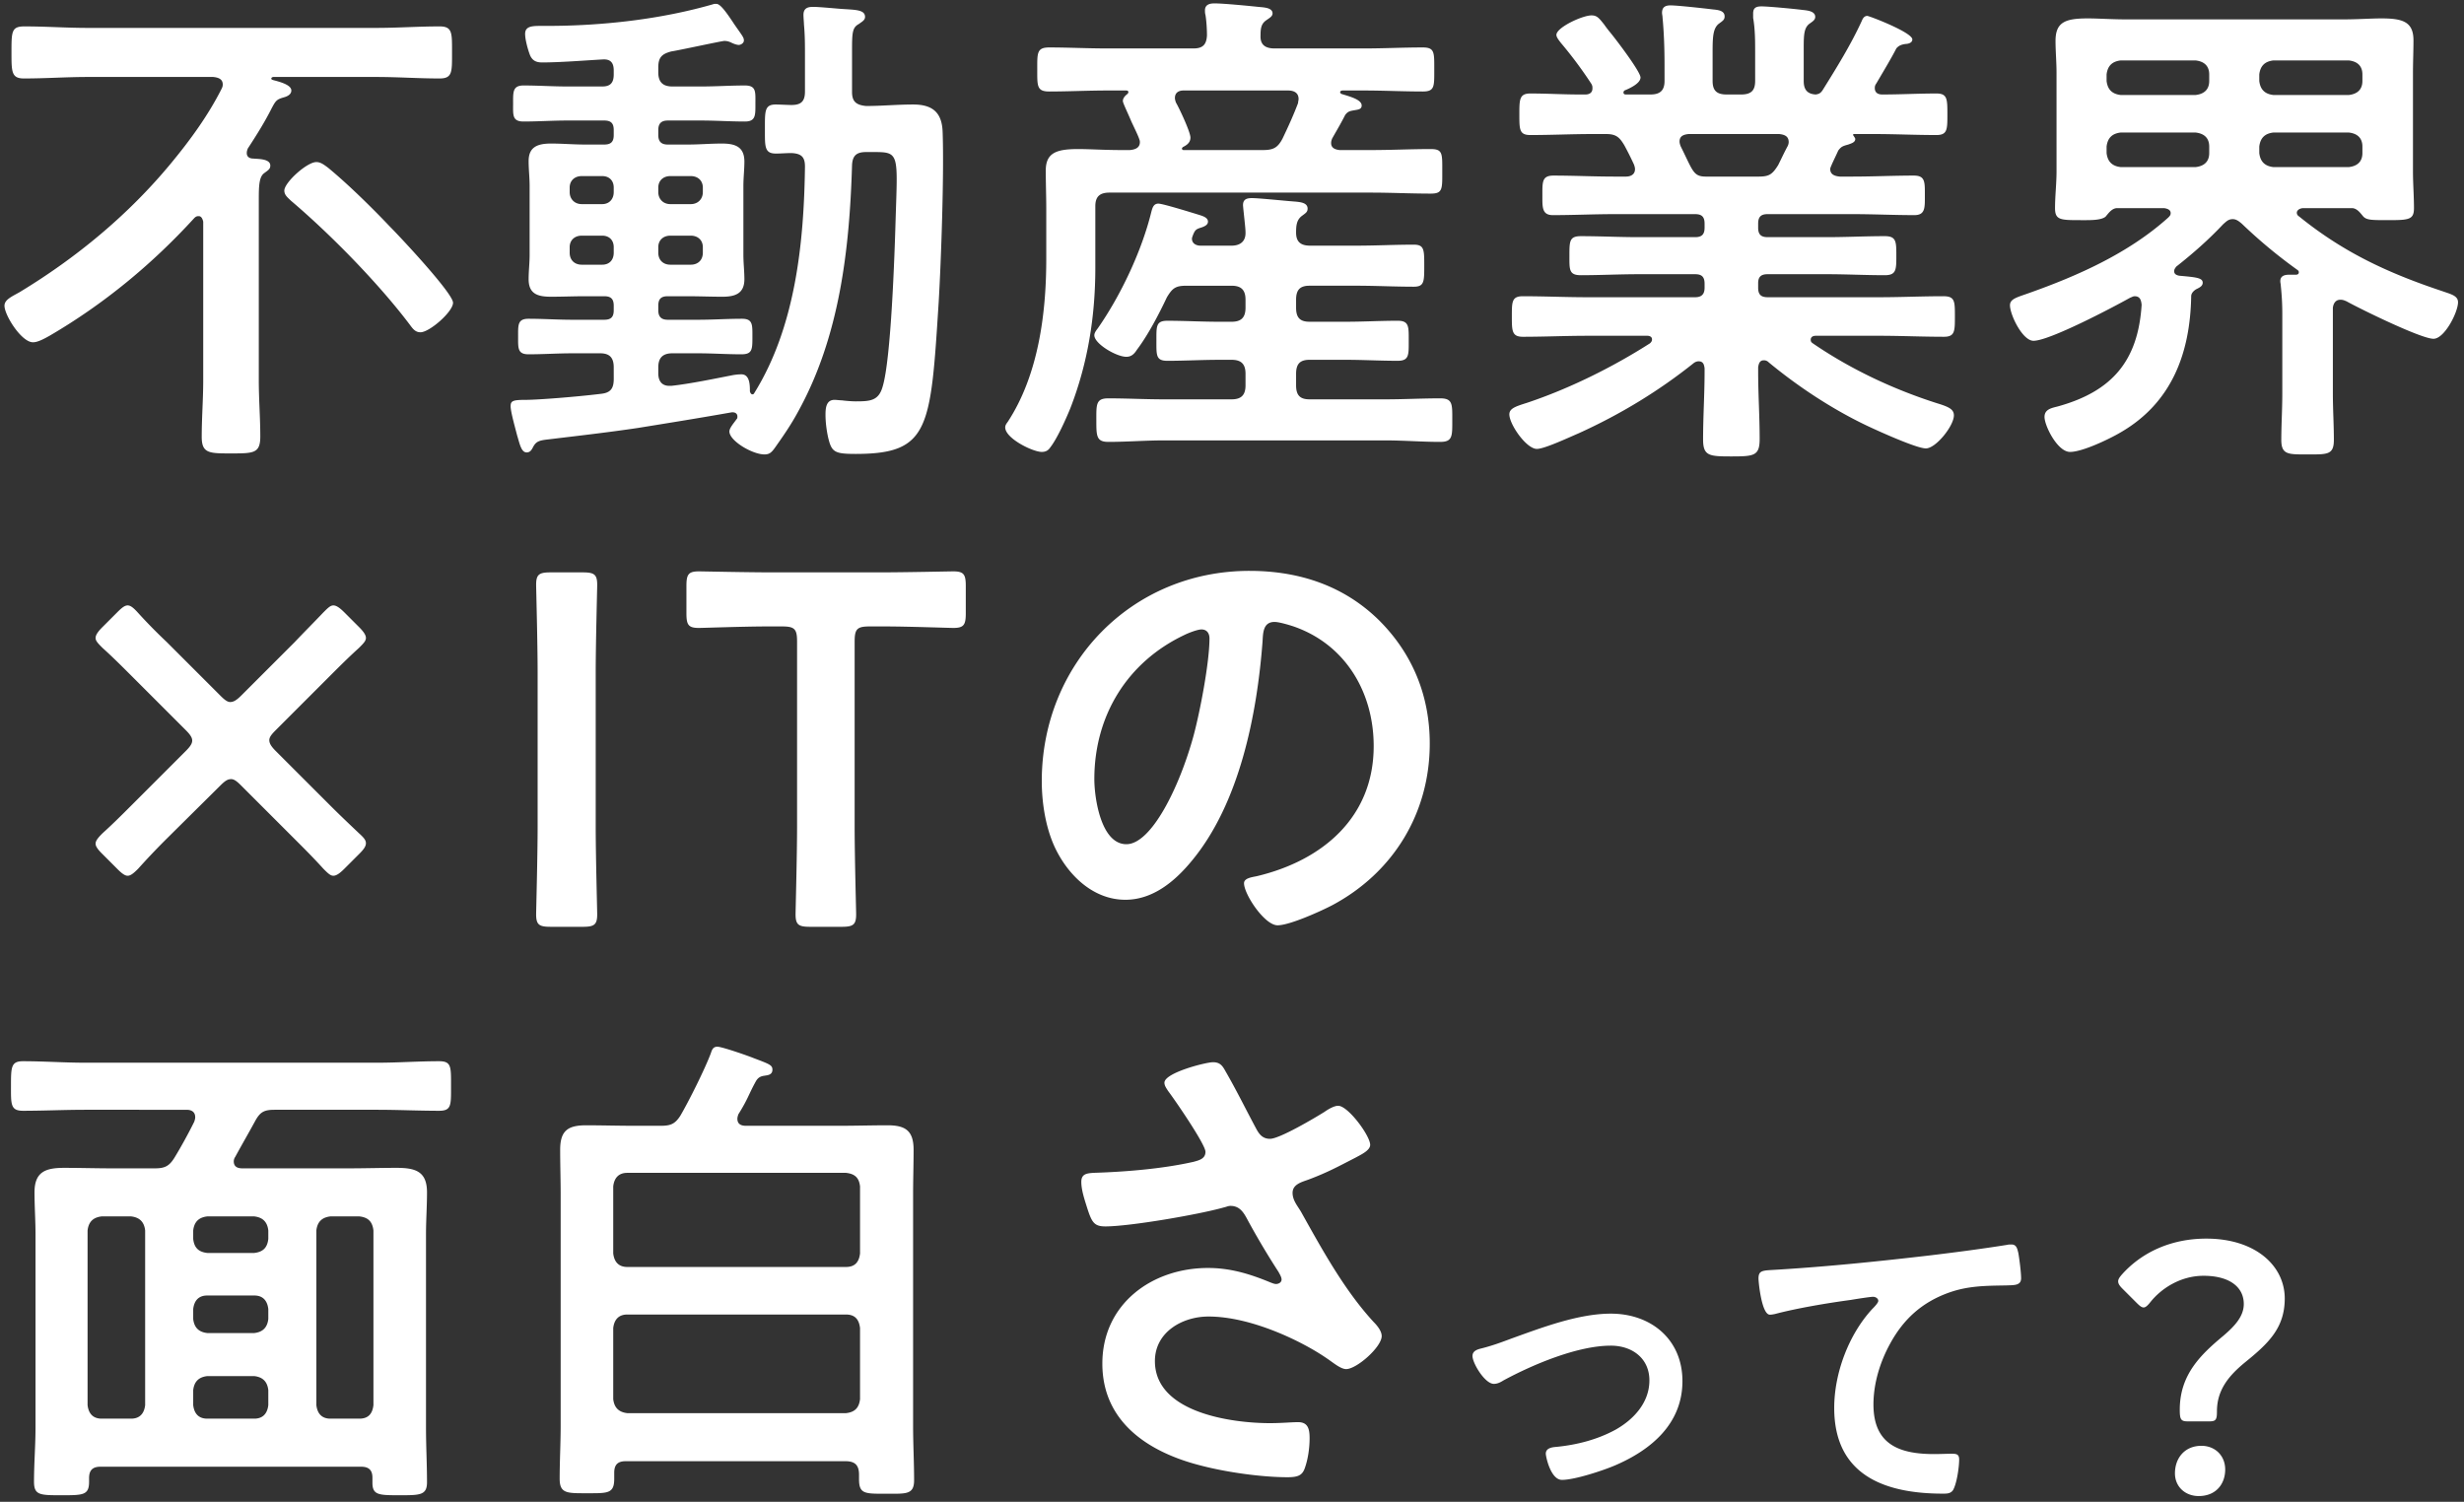 <svg width="315" height="192" viewBox="0 0 315 192" fill="none" xmlns="http://www.w3.org/2000/svg"><rect x="0" y="0" width="315" height="192" fill="#333333" stroke="none"/><path d="M282.428 10.352V9.52c0-1.088-.64-1.664-1.728-1.792h-9.6c-1.088.128-1.664.704-1.792 1.792v.832c.128 1.088.704 1.664 1.792 1.792h9.6c1.088-.128 1.728-.704 1.728-1.792zm0 9.216v-.832c0-1.088-.64-1.664-1.728-1.792h-9.6c-1.088.128-1.664.704-1.792 1.792v.832c.128 1.088.704 1.664 1.792 1.792h9.6c1.088-.128 1.728-.704 1.728-1.792zm6.4-.832v.832c.128 1.088.704 1.664 1.792 1.792h9.664c1.088-.128 1.728-.704 1.728-1.792v-.832c0-1.088-.64-1.664-1.728-1.792h-9.664c-1.088.128-1.664.704-1.792 1.792zm1.792-6.592h9.664c1.088-.128 1.728-.704 1.728-1.792V9.52c0-1.088-.64-1.664-1.728-1.792h-9.664c-1.088.128-1.664.704-1.792 1.792v.832c.128 1.088.704 1.664 1.792 1.792zm-12.416 21.952c-.128.192-.256.32-.256.576 0 .384.32.512.64.576 2.112.192 3.008.256 3.008.896 0 .448-.448.64-.832.832-.32.192-.64.512-.64.896-.128 7.296-2.496 13.632-9.024 17.408-1.408.832-4.864 2.496-6.464 2.496-1.6 0-3.264-3.328-3.264-4.48 0-1.024 1.024-1.152 1.728-1.344 6.912-1.92 10.24-5.824 10.688-12.992-.064-.576-.192-1.088-.896-1.088-.192 0-.384.128-.576.192-2.176 1.216-10.304 5.504-12.352 5.504-1.408 0-3.008-3.328-3.008-4.544 0-.832.96-1.024 2.368-1.536 6.336-2.24 12.8-5.12 17.856-9.664.192-.192.32-.32.32-.576 0-.448-.448-.576-.832-.64h-6.08c-.64.064-1.024.64-1.408 1.088-.448.384-1.472.448-2.432.448h-.704c-2.624 0-3.328 0-3.328-1.536s.192-3.136.192-4.672V9.264c0-1.344-.128-2.688-.128-4.032 0-2.432 1.28-2.88 4.16-2.88 1.28 0 3.008.128 5.056.128h27.392c2.048 0 3.712-.128 5.056-.128 2.752 0 4.096.448 4.096 2.816 0 1.408-.064 2.752-.064 4.096v12.672c0 1.536.128 3.136.128 4.672 0 1.472-.64 1.536-3.264 1.536-2.112 0-2.752 0-3.2-.448-.384-.448-.768-1.024-1.408-1.088h-6.336c-.576.064-.768.384-.768.576 0 .256.128.384.32.512 5.696 4.608 11.392 7.232 18.304 9.536 1.088.384 1.984.576 1.984 1.408 0 1.28-1.728 4.672-3.136 4.672-1.6 0-9.408-3.84-11.136-4.8-.32-.128-.448-.192-.768-.192-.64 0-.896.512-.96 1.024v11.008c0 1.984.128 3.904.128 5.888 0 1.92-.832 1.856-3.328 1.856s-3.392.064-3.392-1.856c0-1.92.128-3.904.128-5.888v-10.24c0-1.216-.064-2.368-.192-3.584 0-.192-.064-.384-.064-.576 0-.704.576-.832 1.152-.832h.832c.192 0 .384-.064.384-.32 0-.128-.064-.192-.128-.256a64.297 64.297 0 01-7.168-5.952c-.384-.32-.704-.576-1.152-.576-.576 0-.832.32-1.216.64-1.856 1.984-3.904 3.776-6.016 5.44zm-60.096-11.52h6.656c1.408 0 1.792-.256 2.56-1.472.384-.768.768-1.6 1.216-2.432.064-.128.128-.32.128-.512 0-.768-.576-.96-1.216-1.024h-11.584c-.64.064-1.152.256-1.152.96 0 .192.064.384.128.576 1.6 3.2 1.6 3.904 3.264 3.904zm14.912-11.072c1.792-2.88 3.584-5.76 4.992-8.832.128-.32.32-.64.704-.64.256 0 5.76 2.112 5.76 3.008 0 .512-.704.576-.832.576-.512.064-.896.192-1.216.576-.576 1.152-1.92 3.392-2.56 4.48-.128.192-.192.32-.192.576 0 .64.448.832.96.832 2.304 0 4.608-.128 6.912-.128 1.408 0 1.408.704 1.408 2.688 0 1.92 0 2.624-1.408 2.624-2.688 0-5.312-.128-8-.128h-2.496c-.192 0-.192.128-.064.256.064.128.192.256.192.384 0 .448-.576.576-.896.704-.704.192-.896.256-1.28.768-.256.576-.576 1.216-.832 1.792-.064.192-.192.384-.192.576 0 .704.576.896 1.216.96h1.664c2.624 0 5.184-.128 7.808-.128 1.472 0 1.408.832 1.408 2.56 0 1.536.064 2.496-1.344 2.496-2.624 0-5.248-.128-7.872-.128h-10.88c-.832 0-1.216.32-1.216 1.216v.512c0 .832.32 1.216 1.216 1.216h7.616c2.432 0 4.864-.128 7.36-.128 1.472 0 1.472.704 1.472 2.496s0 2.496-1.472 2.496c-2.496 0-4.928-.128-7.36-.128h-7.616c-.832 0-1.216.32-1.216 1.152v.576c0 .832.32 1.216 1.216 1.216h14.336c2.688 0 5.376-.128 8.128-.128 1.472 0 1.472.64 1.472 2.56s0 2.624-1.408 2.624c-2.752 0-5.504-.128-8.192-.128h-8.192c-.32 0-.64.128-.64.512 0 .192.064.32.256.448 4.864 3.328 10.304 5.888 15.936 7.68 1.472.448 2.112.768 2.112 1.536 0 1.344-2.304 4.224-3.584 4.224-1.216 0-6.272-2.304-7.616-2.944-4.416-2.112-8.768-4.992-12.48-8.064a.822.822 0 00-.64-.256c-.512 0-.64.448-.704.896v.576c0 2.816.192 5.696.192 8.576 0 2.176-.704 2.24-3.648 2.24-2.816 0-3.584-.064-3.584-2.176 0-2.88.192-5.76.192-8.64v-.448c-.064-.512-.192-.896-.768-.896-.192 0-.384.064-.576.192-4.48 3.584-9.408 6.592-14.784 9.024-1.344.576-4.352 1.984-5.312 1.984-1.344 0-3.52-3.136-3.52-4.416 0-.768.832-1.024 2.24-1.472 5.376-1.792 10.944-4.544 15.744-7.616.128-.128.256-.256.256-.512 0-.32-.32-.448-.576-.448h-7.744c-2.688 0-5.44.128-8.192.128-1.408 0-1.408-.768-1.408-2.624s0-2.56 1.408-2.56c2.752 0 5.504.128 8.192.128H216.7c.832 0 1.216-.384 1.216-1.216v-.512c0-.896-.384-1.216-1.216-1.216h-7.232c-2.432 0-4.928.128-7.36.128-1.536 0-1.472-.704-1.472-2.496 0-1.856 0-2.496 1.472-2.496 2.432 0 4.928.128 7.36.128h7.232c.832 0 1.216-.32 1.216-1.216v-.512c0-.896-.384-1.216-1.216-1.216h-10.304c-2.624 0-5.248.128-7.872.128-1.408 0-1.344-1.024-1.344-2.496 0-1.728-.064-2.56 1.408-2.56 2.624 0 5.184.128 7.808.128h1.472c.128 0 1.152 0 1.152-.96 0-.192-.064-.384-.128-.576a43.06 43.06 0 00-1.216-2.432c-.64-1.088-1.088-1.472-2.368-1.472h-1.664c-2.688 0-5.312.128-8 .128-1.408 0-1.408-.704-1.408-2.624 0-1.92 0-2.688 1.408-2.688 2.112 0 4.224.128 6.336.128h.704c.448 0 .896-.192.896-.768 0-.256 0-.32-.128-.576a53.132 53.132 0 00-3.904-5.248c-.192-.256-.576-.704-.576-1.024 0-.96 3.328-2.496 4.48-2.496.704 0 .96.32 1.664 1.216.128.192.32.448.576.768.704.832 4.032 5.184 4.032 5.952 0 .768-1.408 1.408-2.048 1.664-.064.064-.128.128-.128.256 0 .192.128.256.32.256h3.136c1.216 0 1.792-.512 1.792-1.728V8.368c0-2.048-.064-4.096-.256-6.144 0-.192-.064-.384-.064-.576 0-.768.448-.96 1.088-.96.896 0 4.352.384 5.376.512.64.064 1.536.128 1.536.896 0 .448-.256.576-.768.96-.704.576-.768 1.664-.768 3.52v3.776c0 1.216.512 1.728 1.792 1.728h1.856c1.28 0 1.792-.512 1.792-1.728V6.704c0-1.472 0-2.944-.256-4.416v-.576c0-.768.448-.896 1.088-.896.832 0 4.224.32 5.184.448.576.064 1.664.128 1.664.896 0 .384-.32.576-.768.896-.64.512-.704 1.344-.704 2.944v4.352c0 1.024.384 1.664 1.536 1.728.448-.064.64-.192.896-.576zm-81.728 7.68h10.112c1.344 0 1.92-.256 2.56-1.472.704-1.472 1.408-3.008 1.984-4.544 0-.192.064-.32.064-.512 0-.832-.64-1.088-1.344-1.088h-13.376c-.576 0-1.088.256-1.088.96 0 .192.064.384.128.576.448.768 1.856 3.776 1.856 4.48 0 .64-.448.96-.96 1.216-.064.064-.128.128-.128.192 0 .128.128.192.192.192zm-7.936 0h1.088c.64-.064 1.28-.256 1.28-1.024 0-.192-.064-.32-.128-.512-.192-.512-.576-1.28-.96-2.112-.512-1.216-1.088-2.368-1.088-2.624 0-.384.32-.704.576-.896.064-.064.128-.128.128-.256s-.128-.192-.256-.192h-2.432c-2.496 0-4.992.128-7.424.128-1.6 0-1.536-.704-1.536-2.816s-.064-2.816 1.536-2.816c2.432 0 4.928.128 7.424.128h11.008c1.152 0 1.664-.448 1.728-1.664 0-.768-.064-1.856-.192-2.624-.064-.192-.064-.448-.064-.576 0-.768.64-.896 1.216-.896 1.152 0 4.416.32 5.632.448.576.064 1.792.064 1.792.832 0 .384-.384.576-.832.896-.64.448-.704 1.088-.704 1.92-.064 1.216.64 1.664 1.792 1.664h11.456c2.496 0 4.992-.128 7.488-.128 1.536 0 1.472.64 1.472 2.816 0 2.176.064 2.816-1.472 2.816-2.496 0-4.992-.128-7.488-.128h-2.752c-.128 0-.32.064-.32.192s.064.192.192.256c1.024.32 2.56.704 2.56 1.472 0 .448-.384.512-.768.576-.704.128-.96.128-1.344.64-.512 1.024-1.088 1.984-1.664 3.008-.064.192-.128.32-.128.576 0 .64.512.832 1.088.896h4.032c2.56 0 5.056-.128 7.616-.128 1.536 0 1.472.576 1.472 2.816 0 2.304.064 2.88-1.472 2.88-2.56 0-5.056-.128-7.616-.128H141.82c-1.216 0-1.792.512-1.792 1.728v7.872c0 6.208-.96 12.224-3.2 17.984-.576 1.408-1.664 3.84-2.56 4.992-.256.384-.576.576-1.088.576-1.152 0-4.672-1.728-4.672-3.136 0-.256.128-.448.32-.704 3.904-5.952 4.928-13.824 4.928-20.8v-6.464c0-1.6-.064-3.264-.064-4.864 0-2.304 1.408-2.752 4.16-2.752 1.472 0 3.328.128 5.504.128zM149.18 38c-1.024 2.176-2.432 4.864-3.84 6.72-.32.512-.704.896-1.344.896-1.28 0-4.096-1.664-4.096-2.752 0-.32.256-.64.448-.896 2.944-4.224 5.632-9.92 6.848-14.912.128-.448.256-1.024.896-1.024.576 0 4.48 1.216 5.312 1.472.384.128 1.024.32 1.024.832 0 .448-.512.64-.896.768-.64.192-.768.32-1.024.96-.064.192-.128.32-.128.448 0 .64.576.896 1.088.896h3.968c1.216 0 1.792-.64 1.792-1.6 0-.192 0-.384-.064-1.024-.128-1.28-.256-2.368-.256-2.56 0-.768.512-.896 1.152-.896.896 0 4.544.384 5.568.448.576.064 1.536.128 1.536.896 0 .448-.256.576-.768.96-.64.512-.704 1.216-.704 2.112 0 1.216.64 1.664 1.792 1.664h5.952c2.432 0 4.864-.128 7.296-.128 1.344 0 1.344.64 1.344 2.688s0 2.688-1.344 2.688c-2.432 0-4.864-.128-7.296-.128h-6.016c-1.216 0-1.728.512-1.728 1.792v1.024c0 1.28.512 1.792 1.728 1.792h4.608c2.24 0 4.416-.128 6.656-.128 1.472 0 1.408.768 1.408 2.56s.064 2.56-1.408 2.56c-2.24 0-4.48-.128-6.656-.128h-4.608c-1.216 0-1.728.512-1.728 1.792v1.472c0 1.28.512 1.792 1.728 1.792h9.664c2.368 0 4.672-.128 7.04-.128 1.6 0 1.536.768 1.536 2.752 0 2.048.064 2.816-1.536 2.816-2.368 0-4.672-.192-7.04-.192h-28.288c-2.368 0-4.736.192-7.104.192-1.536 0-1.536-.768-1.536-2.752 0-2.048-.064-2.816 1.536-2.816 2.368 0 4.736.128 7.104.128h8.64c1.216 0 1.792-.512 1.792-1.792v-1.472c0-1.28-.576-1.792-1.792-1.792H155.9c-2.24 0-4.48.128-6.656.128-1.472 0-1.408-.704-1.408-2.56s-.064-2.56 1.408-2.56c2.176 0 4.416.128 6.656.128h1.536c1.216 0 1.792-.512 1.792-1.792V38.32c0-1.28-.576-1.792-1.792-1.792h-5.76c-1.408 0-1.792.32-2.496 1.472zM74.364 26.096h2.624c.896 0 1.472-.64 1.472-1.536v-.576c0-.896-.576-1.472-1.472-1.472h-2.624c-.896 0-1.536.576-1.536 1.472v.576c0 .896.64 1.536 1.536 1.536zm4.096 6.208V31.6c0-.896-.576-1.472-1.472-1.472h-2.624c-.896 0-1.536.576-1.536 1.472v.704c0 .96.64 1.536 1.536 1.536h2.624c.896 0 1.472-.576 1.472-1.536zm9.856-2.176h-2.624c-.896 0-1.536.576-1.536 1.472v.704c0 .96.64 1.536 1.536 1.536h2.624c.896 0 1.536-.576 1.536-1.536V31.6c0-.896-.64-1.472-1.536-1.472zm-4.16-6.144v.576c0 .896.64 1.536 1.536 1.536h2.624c.896 0 1.536-.64 1.536-1.536v-.576c0-.896-.64-1.472-1.536-1.472h-2.624c-.896 0-1.536.576-1.536 1.472zm3.776 13.888h-2.56c-.832 0-1.216.32-1.216 1.216v.576c0 .832.384 1.216 1.216 1.216h3.904c1.856 0 3.712-.128 5.568-.128 1.408 0 1.344.768 1.344 2.304 0 1.6 0 2.24-1.408 2.24-1.856 0-3.712-.128-5.504-.128h-3.328c-1.216 0-1.792.576-1.792 1.792v.768c0 .896.384 1.6 1.408 1.6h.256c2.368-.256 5.44-.896 7.744-1.344a6.447 6.447 0 011.216-.128c1.088 0 1.088 1.408 1.088 2.176.064.256.192.384.32.384s.192-.064.256-.192c5.248-8.448 6.336-19.2 6.464-28.928 0-1.216-.448-1.664-1.728-1.728-.64 0-1.344.064-1.984.064-1.472 0-1.408-.896-1.408-3.072 0-2.368-.064-3.2 1.408-3.2.384 0 1.6.064 1.984.064 1.28 0 1.728-.512 1.728-1.728v-4.48c0-1.6 0-2.624-.128-4.096 0-.256-.064-.832-.064-1.216 0-.832.512-1.024 1.216-1.024.768 0 2.752.192 3.584.256 1.728.128 3.072.064 3.072 1.024 0 .448-.448.64-.768.896-.832.448-.896 1.024-.896 3.328v5.376c0 1.216.512 1.664 1.792 1.792 1.984 0 4.032-.192 6.016-.192 2.496 0 3.712 1.024 3.776 3.584.192 5.248-.192 16.384-.512 21.76-1.024 16.064-1.152 19.328-10.624 19.328-2.752 0-3.072-.256-3.52-2.176-.192-.896-.32-1.92-.32-2.816 0-.832.064-1.92 1.152-1.92.256 0 .704.064.96.064.448.064 1.28.128 1.728.128 1.856 0 2.944-.064 3.456-1.856 1.088-3.52 1.536-16.96 1.664-21.312.256-8.32.512-8.704-2.624-8.704h-1.152c-1.216 0-1.728.448-1.792 1.664-.32 10.816-1.6 21.952-6.912 31.552-.896 1.664-1.92 3.136-3.008 4.672-.384.512-.64.768-1.28.768-1.536 0-4.48-1.728-4.48-2.944 0-.448.64-1.152.896-1.536.128-.128.128-.192.128-.384 0-.32-.256-.576-.768-.512-3.968.704-7.936 1.344-11.904 1.984-3.84.576-7.808 1.024-11.52 1.472-1.152.128-1.536.256-1.92.96-.192.384-.384.704-.832.704-.704 0-.896-1.152-1.216-2.176-.192-.768-.832-3.008-.832-3.712 0-.704.256-.832 1.984-.832 1.472 0 6.4-.384 9.536-.768 1.28-.128 1.664-.704 1.664-1.92V46.96c0-1.216-.512-1.792-1.728-1.792h-3.584c-1.856 0-3.712.128-5.568.128-1.408 0-1.344-.768-1.344-2.24 0-1.536-.064-2.304 1.344-2.304 1.856 0 3.712.128 5.568.128h4.096c.896 0 1.216-.384 1.216-1.216v-.576c0-.832-.32-1.216-1.216-1.216h-2.432c-1.472 0-2.88.064-4.352.064-1.664 0-2.88-.32-2.88-2.24 0-1.024.128-2.048.128-3.136v-8.768c0-1.088-.128-2.112-.128-3.2 0-1.856 1.216-2.24 2.88-2.24 1.408 0 2.88.128 4.352.128h2.432c.896 0 1.216-.384 1.216-1.216v-.64c0-.832-.32-1.216-1.216-1.216h-4.736c-1.856 0-3.712.128-5.568.128-1.472 0-1.344-.832-1.344-2.304s-.064-2.304 1.344-2.304c1.856 0 3.712.128 5.568.128h4.48c1.024 0 1.472-.448 1.472-1.536v-.512c0-.96-.384-1.472-1.408-1.408-2.304.128-5.44.384-7.744.384-.704 0-1.216-.192-1.536-.896-.256-.64-.64-1.984-.64-2.752 0-.96.832-1.024 1.984-1.024h.832c6.976 0 14.592-.832 21.376-2.816h.256c.448 0 1.088.768 2.304 2.624C94.908 4.592 95.1 4.784 95.1 5.168c0 .384-.448.576-.64.576-.32 0-.768-.192-1.024-.32a1.97 1.97 0 00-.832-.192c-.32 0-5.888 1.216-6.784 1.344-1.216.32-1.664.768-1.664 2.048v.64c0 1.216.576 1.792 1.792 1.792h3.712c1.856 0 3.712-.128 5.568-.128 1.472 0 1.344.832 1.344 2.304s.064 2.304-1.344 2.304c-1.856 0-3.712-.128-5.568-.128h-4.288c-.832 0-1.216.384-1.216 1.216v.64c0 .832.384 1.216 1.216 1.216h2.56c1.472 0 2.88-.128 4.352-.128 1.664 0 2.88.384 2.88 2.304 0 1.024-.128 2.048-.128 3.136v8.768c0 1.088.128 2.112.128 3.136 0 1.856-1.216 2.24-2.816 2.24-1.472 0-2.944-.064-4.416-.064zm-30.016.832c0 1.152-3.008 3.776-4.16 3.776-.704 0-1.024-.512-1.408-1.024-3.968-5.248-10.112-11.52-15.168-15.808-.384-.384-.832-.704-.832-1.28 0-1.024 2.88-3.648 4.096-3.648.576 0 1.024.384 1.472.704 2.496 2.048 5.632 5.12 7.872 7.488 1.28 1.28 8.128 8.576 8.128 9.792zm-26.24-19.712c-.064.192-.128.32-.128.576 0 .512.384.704.832.704.576.064 2.176 0 2.176.896 0 .448-.256.576-.768.96-.64.448-.704 1.536-.704 3.264v23.232c0 2.432.192 4.8.192 7.168 0 2.176-.832 2.176-3.776 2.176-2.752 0-3.712 0-3.712-2.112 0-2.432.192-4.8.192-7.232V28.336c-.064-.256-.192-.704-.576-.704-.256 0-.384.064-.576.256-5.376 5.888-11.584 11.008-18.496 15.04-.576.32-1.472.832-2.112.832-1.472 0-3.648-3.456-3.648-4.672 0-.768.896-1.152 1.92-1.728 7.296-4.416 13.952-9.92 19.392-16.512 2.432-2.944 4.672-6.016 6.4-9.408.128-.256.192-.384.192-.64 0-.704-.576-.896-1.216-.96H11.196c-2.688 0-5.376.192-8.128.192-1.6 0-1.6-.832-1.6-3.328 0-2.688 0-3.328 1.664-3.328 2.688 0 5.376.192 8.064.192h36.928c2.688 0 5.376-.192 8.064-.192 1.664 0 1.6.832 1.6 3.328s.064 3.328-1.6 3.328c-2.688 0-5.376-.192-8.064-.192H34.94c-.064 0-.256.064-.256.192 0 .064 0 .128.192.192.704.192 2.368.576 2.368 1.344 0 .512-.512.768-1.024.896-.832.256-.96.384-1.472 1.344-.896 1.792-1.984 3.52-3.072 5.184zm121.921 61.48c-.512 0-1.664.448-2.176.704-7.296 3.456-11.52 10.304-11.52 18.432 0 2.368.832 8.32 4.096 8.32 3.2 0 6.784-7.296 8.576-13.824.832-3.072 2.048-9.408 2.048-12.48 0-.64-.32-1.152-1.024-1.152zm6.144-7.488c6.272 0 12.032 1.856 16.576 6.336 4.288 4.288 6.464 9.664 6.464 15.744 0 8.896-4.672 16.512-12.48 20.672-1.472.768-5.44 2.56-6.976 2.56-1.664 0-4.288-3.968-4.288-5.376 0-.64.96-.768 1.6-.896 8.384-1.984 14.976-7.488 14.976-16.64 0-6.848-3.584-12.992-10.24-15.296-.576-.192-1.856-.576-2.432-.576-1.472 0-1.472 1.408-1.536 2.496-.704 9.344-2.944 20.736-9.088 28.096-2.112 2.56-4.928 4.928-8.448 4.928-3.904 0-6.976-2.816-8.704-6.08-1.408-2.624-1.984-6.08-1.984-9.088 0-14.976 11.456-26.88 26.56-26.88zm-50.483 9.024v23.68c0 3.712.192 10.752.192 11.2 0 1.344-.384 1.6-1.856 1.6h-4.032c-1.472 0-1.856-.256-1.856-1.6 0-.448.192-7.488.192-11.2v-23.68c0-1.6-.32-1.92-1.92-1.92h-1.984c-2.688 0-8.192.192-8.64.192-1.344 0-1.6-.384-1.6-1.856v-3.52c0-1.472.256-1.856 1.6-1.856.448 0 6.272.128 9.28.128h13.952c3.008 0 8.832-.128 9.28-.128 1.344 0 1.6.384 1.6 1.856v3.52c0 1.472-.256 1.856-1.6 1.856-.448 0-5.952-.192-8.64-.192h-2.048c-1.6 0-1.92.32-1.92 1.92zm-34.766 36.48h-4.097c-1.471 0-1.855-.256-1.855-1.6 0-.448.191-7.488.191-11.2V85.976c0-3.712-.191-10.752-.191-11.2 0-1.344.383-1.6 1.855-1.6h4.097c1.471 0 1.855.256 1.855 1.6 0 .448-.191 7.488-.191 11.2v19.712c0 3.712.191 10.752.191 11.2 0 1.344-.383 1.6-1.855 1.6zM35.26 96.024l7.04 7.04c1.152 1.152 2.368 2.304 3.584 3.456.64.576.896.896.896 1.28s-.256.768-.832 1.344l-1.92 1.92c-.576.576-1.024.896-1.408.896-.384 0-.704-.32-1.28-.896-1.216-1.344-2.368-2.496-3.52-3.648l-6.976-6.976c-.512-.512-.896-.832-1.28-.832-.448 0-.768.192-1.408.832l-7.04 6.976a95.615 95.615 0 00-3.456 3.648c-.576.576-.96.896-1.344.896-.32 0-.704-.256-1.28-.832l-1.984-1.984c-.576-.576-.832-.96-.832-1.28 0-.384.32-.768.896-1.344 1.28-1.152 2.432-2.304 3.584-3.456l7.04-7.04c.576-.576.832-.96.832-1.344 0-.384-.256-.768-.832-1.344l-6.912-6.912c-1.152-1.152-2.432-2.432-3.712-3.584-.576-.576-.896-.896-.896-1.28s.32-.832.896-1.408l1.856-1.856c.576-.576.96-.896 1.344-.896.384 0 .768.32 1.344.96a66.723 66.723 0 003.648 3.712l6.848 6.848c.512.512.896.832 1.28.832s.768-.192 1.408-.832l6.848-6.848c1.088-1.152 2.368-2.432 3.648-3.776.576-.576.896-.896 1.28-.896s.832.32 1.408.896l1.856 1.856c.576.576.896 1.024.896 1.408 0 .384-.32.704-.896 1.28-1.28 1.152-2.56 2.432-3.776 3.648l-6.848 6.848c-.512.512-.832.896-.832 1.28s.192.768.832 1.408zM155.068 135.8c.896 0 1.216.448 1.6 1.152 1.408 2.432 2.624 4.928 3.968 7.424.384.704.832 1.216 1.728 1.216 1.216 0 5.76-2.688 6.976-3.456.448-.32 1.216-.768 1.728-.768 1.28 0 4.096 3.84 4.096 4.992 0 .704-1.088 1.216-1.92 1.664-2.24 1.152-3.52 1.856-5.888 2.752-.832.32-2.112.576-2.112 1.728 0 .96.64 1.664 1.088 2.432 2.752 4.928 5.568 10.048 9.28 14.08.448.448 1.024 1.152 1.024 1.792 0 1.408-3.2 4.224-4.544 4.224-.704 0-1.664-.832-2.432-1.344-3.136-2.176-9.664-5.376-15.168-5.376-3.328 0-6.848 1.984-6.848 5.696 0 6.592 9.792 7.936 14.72 7.936 1.472 0 2.752-.128 3.584-.128 1.28 0 1.472.896 1.472 2.048 0 1.216-.192 2.688-.64 3.904-.32.832-.832 1.088-2.176 1.088-3.328 0-7.808-.64-11.008-1.472-6.656-1.664-12.672-5.504-12.672-13.056 0-7.616 6.336-12.224 13.504-12.224 2.88 0 5.376.768 8 1.856.192.064.448.192.704.192.32 0 .704-.192.704-.576 0-.32-.256-.704-.384-.96a99.374 99.374 0 01-3.712-6.208c-.576-1.024-1.024-2.24-2.432-2.24-.32 0-.512.128-.832.192-3.136.896-12.032 2.432-15.168 2.432-1.408 0-1.728-.512-2.304-2.304-.32-1.024-.768-2.304-.768-3.392 0-1.024.704-1.088 1.536-1.152 4.096-.128 8.832-.512 12.8-1.408.704-.192 1.536-.384 1.536-1.28 0-.96-3.968-6.72-4.8-7.808-.192-.32-.448-.64-.448-1.024 0-1.28 5.312-2.624 6.208-2.624zm-76.672 33.984v9.088c.128 1.088.704 1.664 1.792 1.792h27.968c1.152-.128 1.664-.704 1.792-1.792v-9.088c-.128-1.088-.64-1.728-1.792-1.728H80.188c-1.088 0-1.664.64-1.792 1.728zm1.792-7.808h27.968c1.152 0 1.664-.64 1.792-1.728v-8.576c-.128-1.088-.64-1.6-1.792-1.728H80.188c-1.088 0-1.664.64-1.792 1.728v8.576c.128 1.088.704 1.728 1.792 1.728zm.832-18.048h3.392c1.28 0 1.856-.192 2.56-1.28 1.088-1.856 3.136-5.952 3.904-8 .128-.384.256-.832.832-.832s3.904 1.152 4.672 1.472c2.048.768 2.368.896 2.368 1.472 0 .704-.704.704-1.024.768-.512.064-.832.256-1.088.704-.96 1.728-.96 2.176-2.24 4.224-.064.192-.128.384-.128.576 0 .704.512.896 1.088.896h12.032c2.048 0 4.032-.064 6.08-.064 2.304 0 3.328.704 3.328 3.136 0 1.92-.064 3.776-.064 5.632v29.696c0 2.304.128 4.608.128 6.912 0 1.856-1.024 1.728-3.52 1.728-2.752 0-3.52.064-3.52-1.856v-.576c0-1.216-.512-1.728-1.728-1.728H79.996c-1.024 0-1.472.448-1.472 1.472v.768c0 1.92-.832 1.856-3.456 1.856-2.56 0-3.52.064-3.52-1.856 0-2.24.128-4.544.128-6.784v-29.632c0-1.856-.064-3.712-.064-5.632 0-2.432.96-3.136 3.328-3.136 1.984 0 4.032.064 6.08.064zm-48.512 21.696h-6.016c-1.088 0-1.664.64-1.792 1.728v1.28c.128 1.088.704 1.664 1.792 1.792h6.016c1.088-.128 1.664-.704 1.792-1.792v-1.28c-.128-1.088-.704-1.728-1.792-1.728zm0-10.112h-6.016c-1.088.128-1.664.704-1.792 1.792v1.088c.128 1.152.704 1.664 1.792 1.792h6.016c1.088-.128 1.664-.64 1.792-1.792v-1.088c-.128-1.088-.704-1.664-1.792-1.792zm9.728 25.856h3.712c1.152 0 1.664-.64 1.792-1.728v-22.336c-.128-1.088-.64-1.664-1.792-1.792h-3.712c-1.088.128-1.664.704-1.792 1.792v22.336c.128 1.088.704 1.728 1.792 1.728zm-15.744 0h6.016c1.088 0 1.664-.64 1.792-1.728v-1.92c-.128-1.088-.704-1.664-1.792-1.792h-6.016c-1.088.128-1.664.704-1.792 1.792v1.92c.128 1.088.704 1.728 1.792 1.728zm-7.936-1.728v-22.336c-.128-1.088-.704-1.664-1.792-1.792h-3.776c-1.088.128-1.664.704-1.792 1.792v22.336c.128 1.088.704 1.728 1.792 1.728h3.776c1.088 0 1.664-.64 1.792-1.728zm11.52-31.744a1.032 1.032 0 00-.192.576c0 .704.512.896 1.088.896h13.632c2.048 0 4.096-.064 6.08-.064 2.432 0 3.904.448 3.904 3.136 0 1.792-.128 3.584-.128 5.312v24.832c0 2.304.128 4.608.128 6.912 0 1.664-.896 1.664-3.456 1.664-2.688 0-3.52 0-3.52-1.6v-.64c0-1.024-.512-1.408-1.472-1.408H12.86c-1.024 0-1.472.448-1.472 1.472v.448c0 1.728-.768 1.728-3.52 1.728s-3.52 0-3.52-1.728c0-2.304.192-4.608.192-6.912v-24.768c0-1.728-.128-3.52-.128-5.312 0-2.624 1.408-3.136 3.776-3.136 2.048 0 4.096.064 6.144.064h5.44c1.28 0 1.856-.256 2.56-1.408a62.679 62.679 0 002.496-4.544c.064-.192.128-.384.128-.576 0-.96-.896-.96-1.152-.96H10.876c-2.624 0-5.312.128-7.936.128-1.6 0-1.536-.832-1.536-3.136 0-2.432 0-3.2 1.536-3.2 2.624 0 5.312.192 7.936.192h37.376c2.624 0 5.248-.192 7.872-.192 1.6 0 1.536.704 1.536 3.2 0 2.432.064 3.136-1.536 3.136-2.624 0-5.248-.128-7.872-.128h-13.12c-1.344 0-1.856.256-2.496 1.408-.832 1.536-1.728 3.072-2.56 4.608zm252.372 33.82h-2.772c-.88 0-1.012-.264-1.012-1.496 0-4.488 2.684-7.04 5.588-9.46 1.496-1.276 2.596-2.508 2.596-4.048 0-2.156-1.804-3.608-5.148-3.608-2.904 0-5.368 1.584-6.776 3.344-.352.44-.616.704-.88.704s-.528-.22-.924-.616l-1.76-1.76c-.396-.396-.572-.66-.572-.968 0-.264.176-.528.528-.924 2.464-2.728 6.16-4.532 10.736-4.532 6.292 0 10.032 3.476 10.032 7.656 0 3.784-2.112 5.764-5.104 8.184-2.024 1.672-3.564 3.476-3.564 6.248 0 1.056-.132 1.276-.968 1.276zm-1.012 3.124c1.716 0 3.036 1.232 3.036 3.036s-1.144 3.388-3.388 3.388c-1.716 0-3.036-1.188-3.036-2.904 0-1.936 1.232-3.52 3.388-3.52zm-56.628-21.384c0-1.144.616-1.012 2.552-1.144 6.424-.396 12.848-1.056 19.272-1.804 3.3-.396 6.688-.836 9.988-1.364.176-.044.352-.044.528-.044.66 0 .748.572.88 1.1.132.748.352 2.464.352 3.212 0 .968-.924.88-1.936.924-2.596.044-4.84.044-7.304.924-3.432 1.232-5.808 3.388-7.524 6.556-1.276 2.332-2.112 5.06-2.112 7.744 0 5.104 3.3 6.336 7.744 6.336.792 0 1.76-.044 2.2-.044.66 0 1.012.044 1.012.748 0 .968-.308 3.124-.792 3.916-.308.44-.792.44-1.276.44-7.48 0-13.904-2.376-13.904-10.956 0-4.444 1.848-9.372 4.84-12.628.22-.22.792-.792.792-1.056 0-.352-.396-.528-.66-.528-.352 0-2.332.308-2.816.396-2.948.396-6.908 1.056-9.724 1.804-.22.044-.44.088-.66.088-1.056 0-1.452-4.18-1.452-4.62zm-36.564 9.9c0-.572.484-.792.968-.924 1.452-.352 2.64-.792 4.048-1.32 3.916-1.408 8.536-3.168 12.672-3.168 5.148 0 9.152 3.3 9.152 8.624 0 5.456-4.004 8.8-8.624 10.78-1.54.66-5.148 1.848-6.776 1.848-1.452 0-2.068-2.992-2.068-3.344 0-.748.836-.836 1.408-.88 2.596-.264 5.192-.924 7.524-2.2 2.332-1.32 4.312-3.476 4.312-6.292 0-2.86-2.244-4.444-4.928-4.444-4.268 0-9.988 2.42-13.728 4.444-.352.22-.748.44-1.232.44-1.144 0-2.728-2.64-2.728-3.564z" fill="#fff"/></svg>